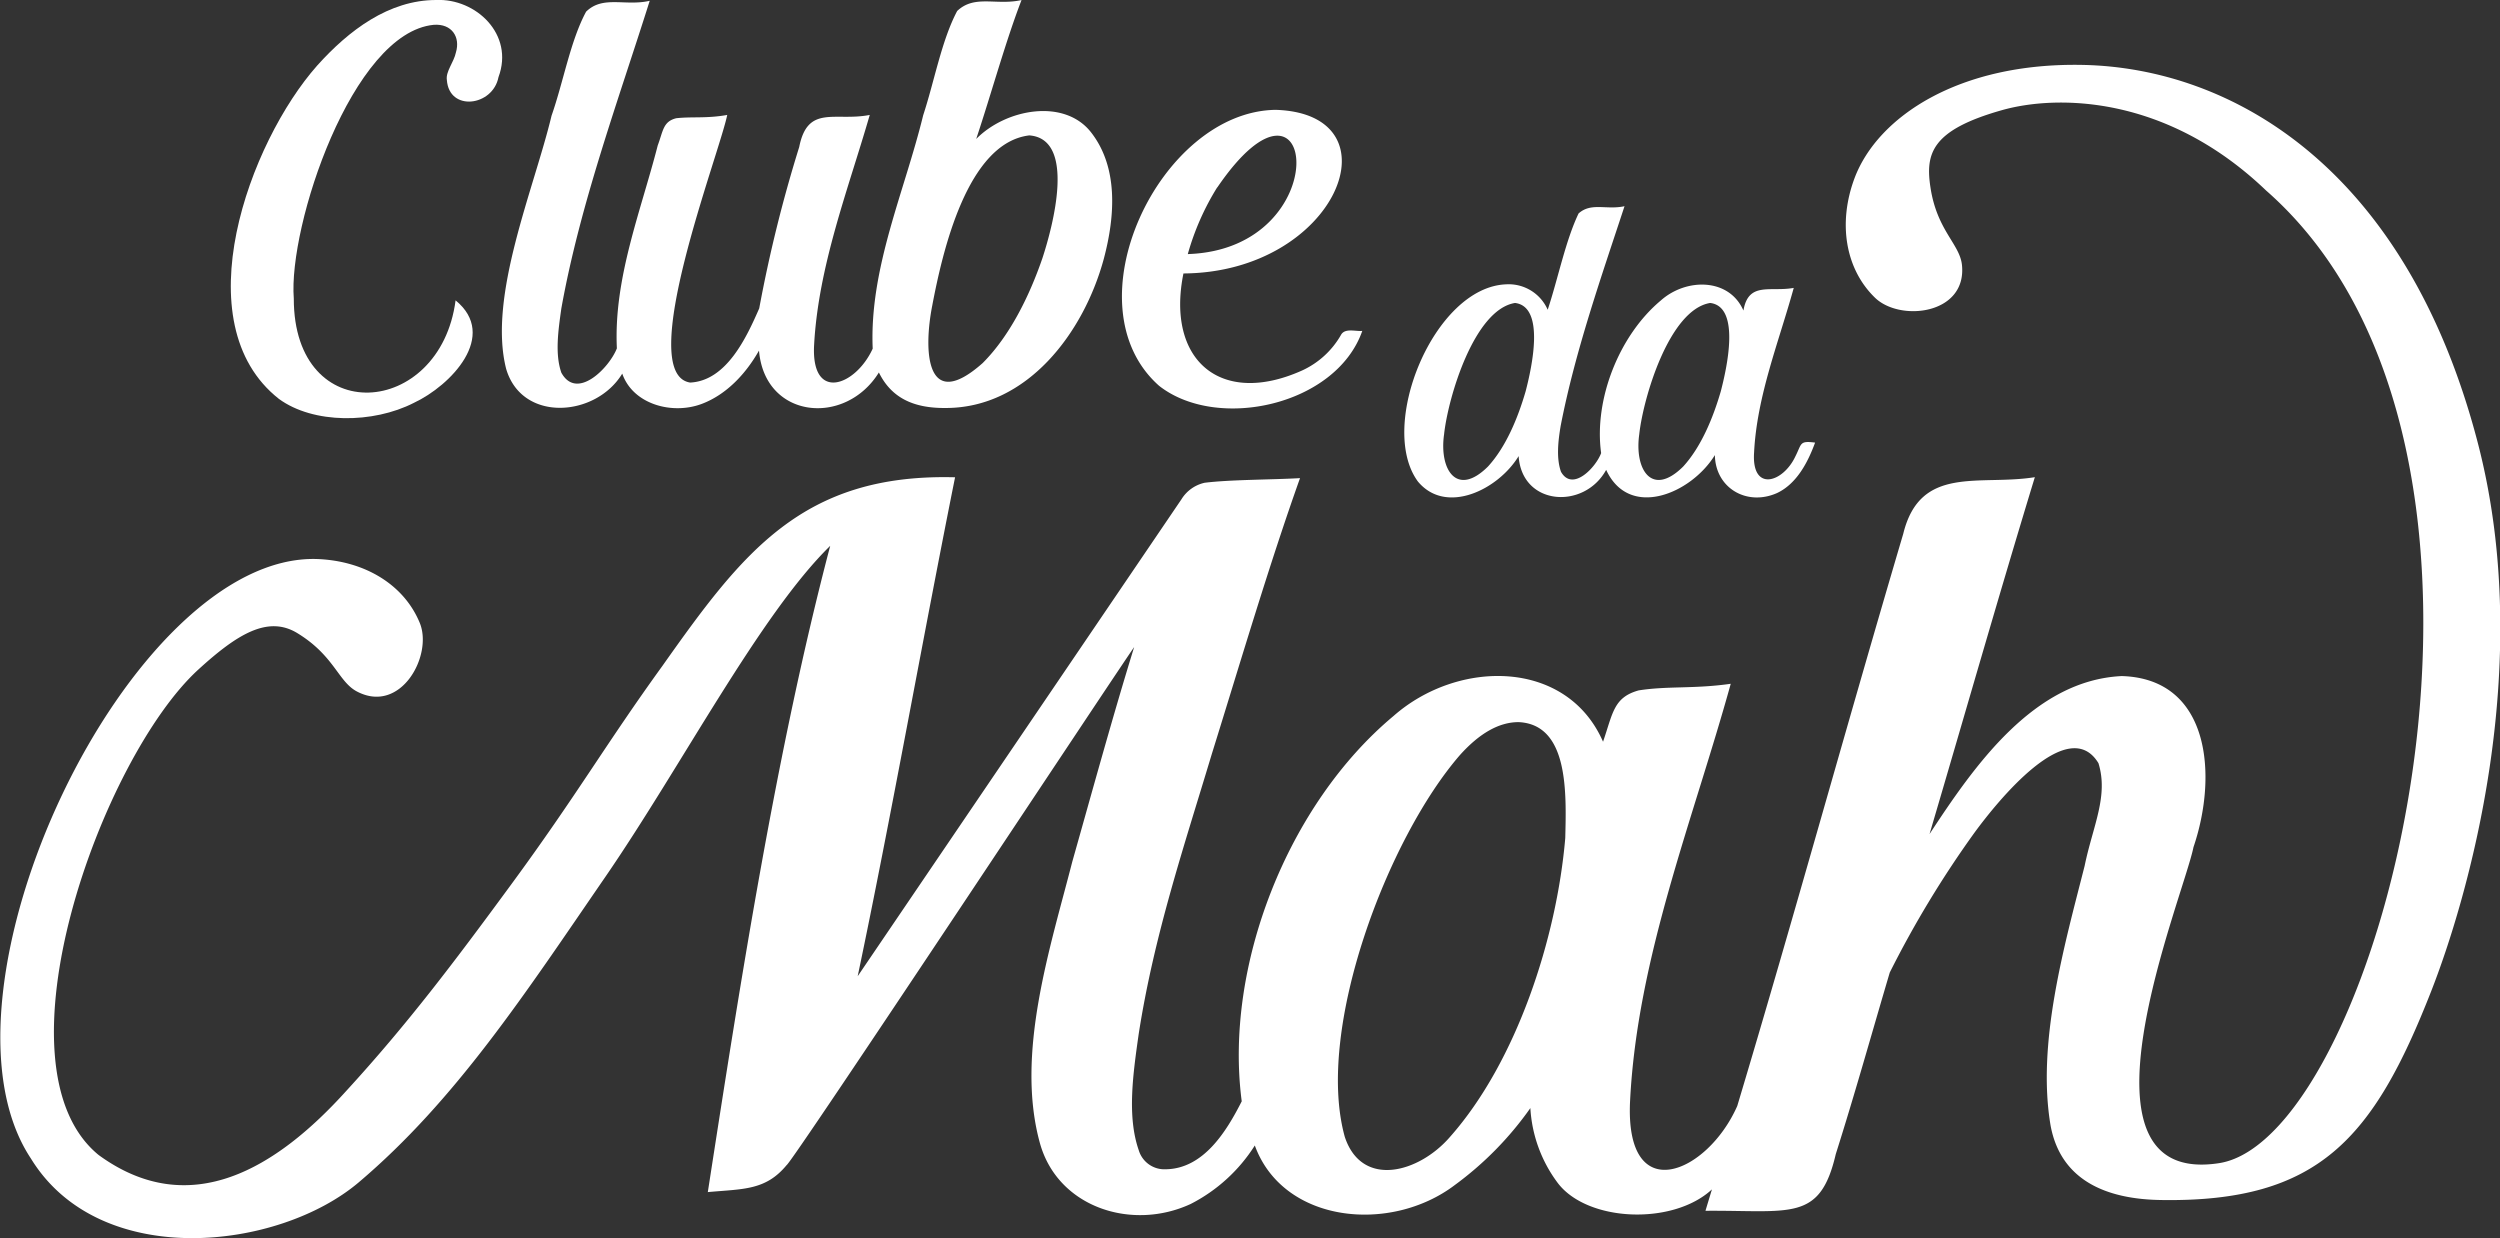 <svg xmlns="http://www.w3.org/2000/svg" viewBox="0 0 441.3 218.54"><rect x="0" y="0" width="441.3" height="218.54" fill="#333333" stroke="none"/><g id="Camada_2" data-name="Camada 2"><g id="Camada_1-2" data-name="Camada 1"><path d="M49.23,70.41c6.08,4.46,16.63,4.38,23.81.71,6.55-3.06,15-11.87,7.38-18.1-2.71,20.76-28.57,22.75-28.56-.32-1-12.81,10.32-46.95,24.71-48.32,3.19-.23,4.72,2.16,3.91,4.87-.36,1.74-1.84,3.38-1.6,4.88.41,5.63,8.12,4.63,9.11-.51C90.81,6.07,84-.31,77,0,68.64,0,61.57,5.36,56,11.56,44,25.1,32.27,57.05,49.23,70.41Z" style="fill:#fff"></path><path d="M89.34,65.09c2.79,9.57,15.86,8.54,20.5.86,1.87,5.4,8.77,7.31,14,5.36,4.43-1.66,7.85-5.38,10.14-9.43,1,12.08,15.23,13.45,21.16,3.87,2.22,4.51,6.12,6.3,11.7,6.27,14.56.06,24.51-13.42,28-26.32,2.07-7.78,2.51-16.24-2.24-22.33s-15.08-4.13-20.28,1.16c2.75-8.27,5.23-17.35,8-24.52-4.49,1-8.27-1-11.36,1.93-2.76,5.22-4,12.32-6,18.41-3.3,13.53-9.52,27-8.91,41.19-3,6.6-10.92,9.52-10.34-.69.76-13.92,6-27.38,9.82-40.56-6.12,1.19-10.95-1.88-12.45,5.65a246.4,246.4,0,0,0-7.06,28.49c-2.22,5.07-5.75,12.78-12.19,13.1-9.89-1.52,5.13-40.28,6.54-47.24-3.65.65-6.21.27-9,.58-2.33.58-2.3,2.22-3.27,4.81-3,11.69-7.8,23.48-7.21,35.81-1.32,3.4-7.05,9.29-9.8,4.3-1.15-3.3-.55-7.46,0-11.36C102.4,36,109.15,17.71,114.69.14c-4.34,1-8.25-1-11.23,1.92-2.77,5.13-4,12.37-6.1,18.36C94.26,33.37,86.1,52.26,89.34,65.09ZM164.55,54c1.82-9.63,6.2-28.78,17.14-30.1,8.3.62,4.18,16,2.31,21.7-2.32,6.74-5.77,13.71-10.53,18.48C163.42,73,163,61.93,164.55,54Z" style="fill:#fff"></path><path d="M204.6,68.1c10.26,8.07,31.27,3.48,35.87-9.69-1.15.12-3-.53-3.72.64a15.16,15.16,0,0,1-6.93,6.36c-14.43,6.46-24-1.91-20.92-17.14C236,48.1,247.19,20.1,225.2,19.39,204.76,19.64,188.45,53.78,204.6,68.1Zm10.27-35c17.54-25.72,21.44,10.88-5.2,11.75A45.55,45.55,0,0,1,214.87,33.06Z" style="fill:#fff"></path><path d="M124.91,210.43c6.3-.57,10.24-.28,13.94-4.76.86-.25,59.39-88.77,61.35-91.44-3.69,11.91-7.53,25.9-10.92,37.88-3.9,15.22-10.08,33.95-5.7,49.73,3.18,11.32,16.24,15.5,26.61,10.68A29,29,0,0,0,221.5,202.2c5,13.73,23.92,15.6,35.28,7a58.81,58.81,0,0,0,13.36-13.6,24.32,24.32,0,0,0,4.77,13.13c5.18,7,20.39,7.62,27.28,1.22-.38,1.26-.76,2.51-1.14,3.78,15.05-.12,20.21,2,23-10,3.39-10.7,6.37-21.39,9.53-32.06a181.14,181.14,0,0,1,15-24.75c4-5.45,16.51-21,21.84-12.2,1.8,5.82-1,11.1-2.44,18.12-3.58,14.11-8.5,31.31-6,45.9,1.76,9.37,9.45,13,19.73,13.09,27.57.37,37.25-10.85,47.44-36.85,6.11-15.59,18.59-57,8.23-96.81-12.75-49-43.82-66.17-69.67-66.71-21.92-.46-36.28,9.15-40.35,20-2.95,7.91-1.63,16,3.6,21.08,4.41,4.31,16.22,3,15.37-5.72-.36-3.73-4.4-6.09-5.56-13.7-.92-6,.13-10.14,12.6-13.67,9.51-2.7,28.89-2.82,46.64,14.18,52,45.63,20.14,167.28-8.3,171.69-27.69,4.29-6.3-46.89-4.52-55.77,4.32-12.69,2.94-29.76-12.66-30.21-15.56.74-26.05,15.87-33.93,27.89,6.28-21.27,12.09-41.68,18.59-63-9.77,1.58-20.23-2.25-23.23,10-10.35,35-19,66.63-29.3,101-5.3,12-19.85,18.12-18.92-.86,1.26-25.32,11.13-49.67,17.77-73.67-6.47.93-11.17.36-16.26,1.17-4.42,1.23-4.54,4-6.28,9.06-6.41-14.64-25.59-14.59-37-4.53-18.6,15.53-29.92,44.1-26.78,68-2.71,5.35-6.76,11.91-13.42,12a4.72,4.72,0,0,1-4.76-3.37c-2.09-6-1-13.51,0-20.56,2.72-17.41,7.93-32.85,12.9-49.38,5.07-16.28,10.16-33.52,15.57-48.69-5,.29-12.3.25-16.85.82a6.45,6.45,0,0,0-4.07,2.9L151.4,172.32c5.94-28.28,11.53-59.9,17.19-88.07-27-.71-37.56,13.36-51.68,33.32-10,13.83-15.15,22.87-26.72,38.62-10,13.62-18.23,24.55-29.06,36.37-12.26,13.58-27.55,23.1-43.72,11.32C-1.8,188.17,18,133.76,35,118.2c6.82-6.23,12.24-9.59,17.42-6.48,6.6,4,7.26,8.59,10.58,10.34,7.75,4.08,13.43-6.36,11.11-12.07C71.34,103.21,64.39,99,56,98.68c-33.11-1.11-70,76.51-50.54,105.83v0c12.17,19.83,43.67,16.22,57.86,4.2,17.15-14.53,29.35-33.3,43.5-53.87,13.5-19.63,27.35-46.38,39.73-58.49-9.52,36.15-15.87,77.05-21.61,114.1M276.3,147.92c-1.5,17.65-8.57,39.46-20.33,52.75-5.53,6.41-15.59,9.1-18.59,0-5.27-19,7.6-52.74,20.33-67.39q5.22-5.81,10.34-5.81C276.9,127.86,276.5,139.91,276.3,147.92Z" style="fill:#fff"></path><path d="M250.29,85c5,6,14.23,1.38,17.78-4.49.57,8.8,11.57,9.51,15.45,2.43,4.07,8.82,15,4.21,19.19-2.61.09,5.84,5.67,9.08,11,6.69,3.48-1.66,5.42-5.44,6.69-8.89-2.79-.36-2.33.17-3.48,2.43-2.17,4.65-7.76,6.37-7.29-.69.5-10,4.4-19.59,7-29.05-4.13.76-8-1.18-8.88,4-2.53-5.78-10.1-5.76-14.57-1.79-7.37,6.15-11.85,17.47-10.55,26.95-.91,2.49-5.05,6.92-7.09,3.29-.83-2.36-.52-5.33-.05-8.11,2.56-13.18,7.16-26.25,11.27-38.76-3.19.7-5.88-.72-8.11,1.28-2.31,4.83-3.62,11.48-5.45,17a7.52,7.52,0,0,0-7.33-4.49C253.14,50.66,243.1,75.21,250.29,85Zm39.08-8.43c.73-6.47,5.31-21.92,12.51-23.09,5.41.66,2.93,11.52,1.88,15.58-1.38,4.76-3.49,9.84-6.64,13.29C291.57,87.86,288.46,82.86,289.37,76.6Zm-34.45,0c.72-6.47,5.3-21.92,12.51-23.09,5.4.66,2.93,11.52,1.88,15.58-1.38,4.76-3.49,9.84-6.65,13.29C257.12,87.86,254,82.86,254.92,76.6Z" style="fill:#fff"></path></g></g></svg>